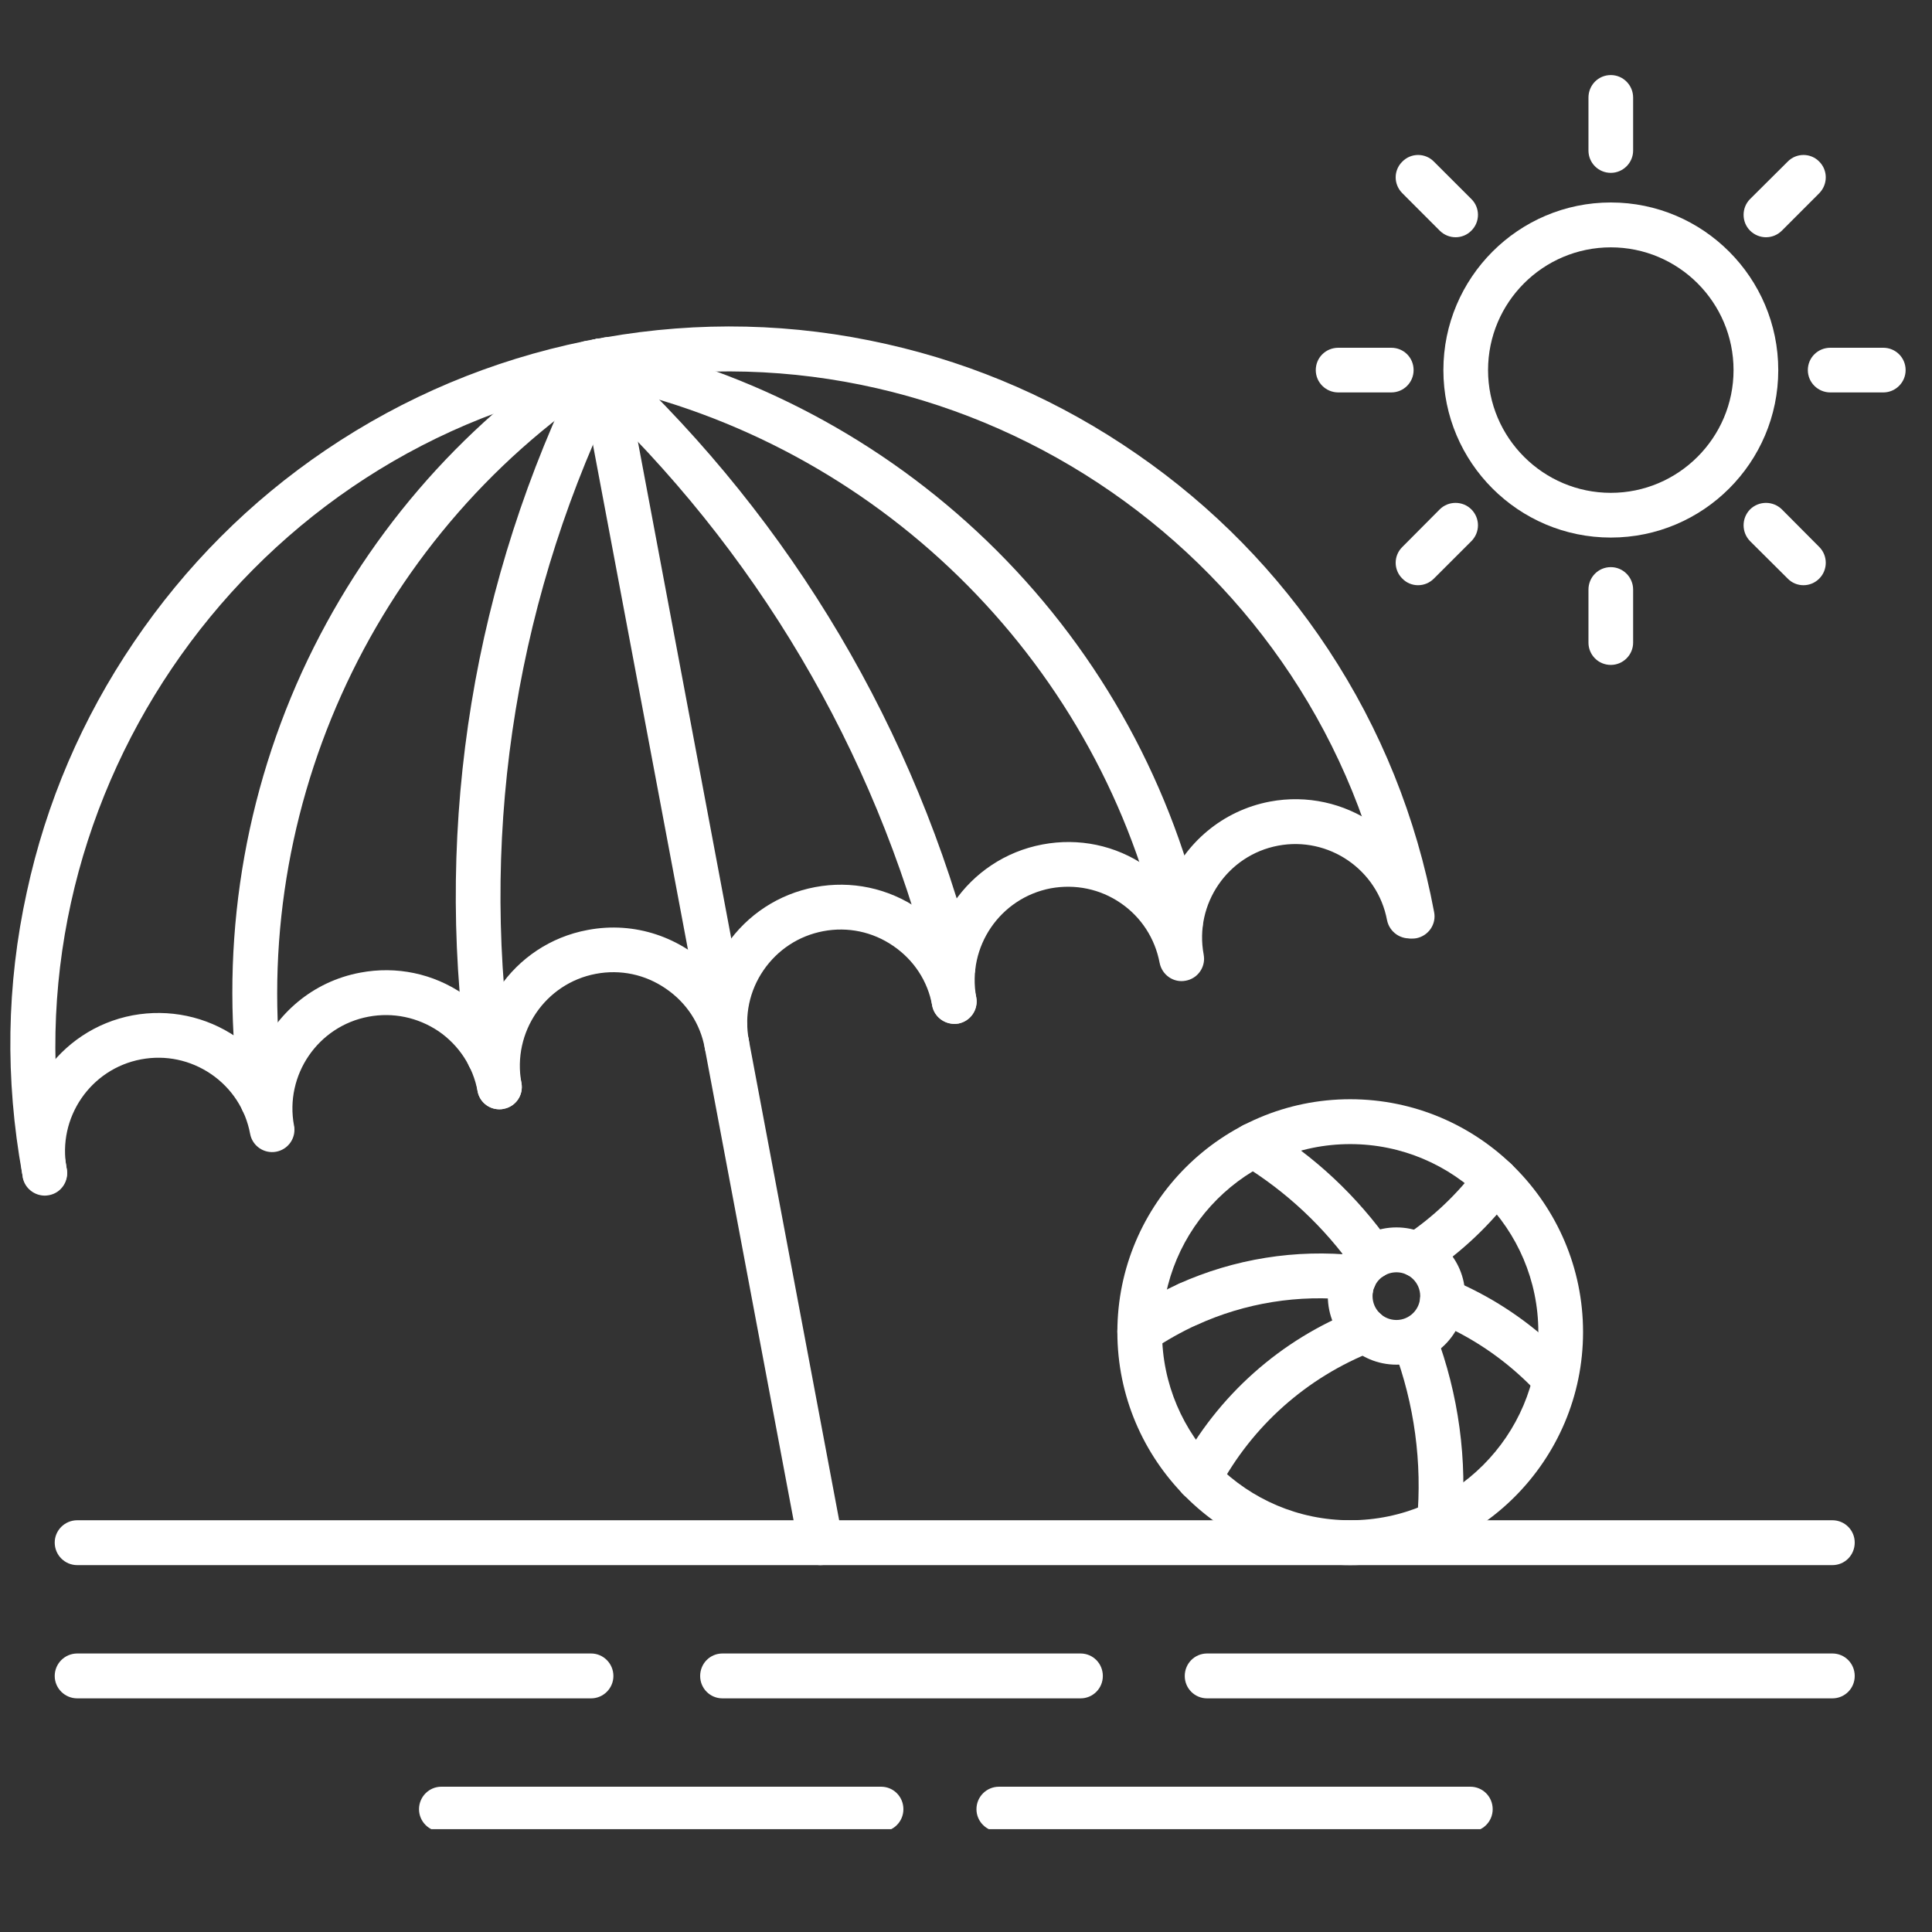 <svg xmlns="http://www.w3.org/2000/svg" xmlns:xlink="http://www.w3.org/1999/xlink" width="50" viewBox="0 0 37.5 37.5" height="50" preserveAspectRatio="xMidYMid meet"><rect x="0" y="0" width="37.5" height="37.5" fill="#333333" stroke="none"/><defs><clipPath id="9837776a5b"><path d="M 18 34 L 29 34 L 29 35.504 L 18 35.504 Z M 18 34 " clip-rule="nonzero"></path></clipPath><clipPath id="c1ff199cfc"><path d="M 8 34 L 18 34 L 18 35.504 L 8 35.504 Z M 8 34 " clip-rule="nonzero"></path></clipPath><clipPath id="d3dc50ff89"><path d="M 30 1.457 L 32 1.457 L 32 4 L 30 4 Z M 30 1.457 " clip-rule="nonzero"></path></clipPath></defs><path fill="#ffffff" d="M 14.527 20.152 Z M 14.527 20.152 Z M 14.535 20.188 Z M 14.535 20.188 Z M 15.926 30.379 C 15.723 30.379 15.539 30.23 15.5 30.023 L 15.426 29.629 L 13.68 20.348 C 13.68 20.348 13.68 20.348 13.68 20.344 C 13.68 20.332 13.676 20.32 13.676 20.312 C 13.641 20.074 13.809 19.855 14.047 19.824 C 14.277 19.793 14.492 19.949 14.535 20.18 C 14.535 20.184 14.535 20.188 14.535 20.188 L 16.355 29.863 C 16.398 30.098 16.242 30.324 16.008 30.371 C 15.98 30.375 15.953 30.379 15.926 30.379 " fill-opacity="1" fill-rule="nonzero"></path><path fill="#ffffff" d="M 0.871 23.207 C 0.664 23.207 0.48 23.062 0.441 22.852 L 0.441 22.836 C 0.438 22.816 0.434 22.797 0.43 22.777 C 0.098 20.949 0.125 19.113 0.52 17.316 C 0.895 15.578 1.594 13.945 2.598 12.465 C 3.598 10.988 4.852 9.73 6.324 8.734 C 7.848 7.703 9.539 6.992 11.352 6.621 C 11.402 6.609 11.457 6.602 11.527 6.586 C 11.539 6.586 11.551 6.582 11.562 6.582 L 11.566 6.578 C 11.625 6.57 11.68 6.559 11.734 6.551 C 13.566 6.227 15.41 6.27 17.215 6.68 C 18.961 7.074 20.594 7.793 22.07 8.816 C 23.547 9.836 24.797 11.113 25.781 12.605 C 26.801 14.152 27.492 15.867 27.836 17.703 C 27.883 17.938 27.727 18.164 27.492 18.211 C 27.254 18.254 27.027 18.098 26.984 17.863 C 25.668 10.863 18.895 6.172 11.883 7.406 C 11.828 7.414 11.781 7.426 11.73 7.434 C 11.73 7.434 11.727 7.434 11.727 7.434 L 11.645 7.008 L 11.723 7.434 C 11.719 7.438 11.711 7.438 11.703 7.438 C 11.699 7.438 11.695 7.441 11.691 7.441 C 11.625 7.453 11.574 7.461 11.527 7.473 C 4.609 8.883 0.016 15.68 1.285 22.621 C 1.285 22.625 1.285 22.625 1.285 22.625 C 1.289 22.645 1.289 22.66 1.293 22.676 L 1.297 22.691 C 1.34 22.926 1.188 23.156 0.949 23.199 C 0.922 23.203 0.895 23.207 0.871 23.207 " fill-opacity="1" fill-rule="nonzero"></path><path fill="#ffffff" d="M 11.715 6.59 Z M 11.715 6.59 Z M 11.715 6.59 C 11.715 6.59 11.715 6.59 11.719 6.59 C 11.715 6.59 11.715 6.59 11.715 6.59 Z M 22.91 18.367 C 22.711 18.367 22.531 18.227 22.488 18.027 C 21.238 12.746 16.996 8.602 11.68 7.473 C 11.641 7.461 11.605 7.453 11.566 7.445 C 11.559 7.445 11.555 7.445 11.547 7.441 C 11.543 7.441 11.539 7.441 11.539 7.441 C 11.367 7.41 11.227 7.281 11.188 7.102 C 11.141 6.867 11.289 6.637 11.523 6.59 C 11.578 6.578 11.637 6.574 11.691 6.586 C 11.699 6.586 11.703 6.59 11.711 6.59 C 11.715 6.59 11.719 6.59 11.723 6.59 L 11.723 6.594 C 11.727 6.594 11.73 6.594 11.734 6.594 C 11.777 6.602 11.82 6.613 11.863 6.621 C 14.605 7.207 17.129 8.547 19.156 10.5 C 21.227 12.496 22.672 15.031 23.336 17.832 C 23.336 17.84 23.34 17.852 23.34 17.859 C 23.379 18.098 23.219 18.32 22.984 18.359 C 22.961 18.363 22.934 18.367 22.91 18.367 " fill-opacity="1" fill-rule="nonzero"></path><path fill="#ffffff" d="M 18.496 19.211 C 18.301 19.211 18.125 19.082 18.074 18.883 C 16.973 14.555 14.664 10.656 11.402 7.602 C 11.398 7.602 11.398 7.602 11.395 7.598 C 11.387 7.59 11.379 7.582 11.371 7.578 C 11.371 7.574 11.371 7.574 11.367 7.574 C 11.316 7.523 11.262 7.473 11.207 7.426 C 11.207 7.426 11.207 7.422 11.207 7.422 C 11.188 7.406 11.168 7.387 11.148 7.371 C 10.969 7.207 10.957 6.934 11.117 6.758 C 11.277 6.578 11.555 6.562 11.73 6.727 C 11.754 6.746 11.773 6.762 11.793 6.781 C 11.848 6.832 11.902 6.883 11.961 6.938 C 11.973 6.949 11.984 6.961 11.996 6.973 C 15.379 10.137 17.773 14.18 18.918 18.668 C 18.977 18.902 18.836 19.137 18.605 19.199 C 18.566 19.207 18.531 19.211 18.496 19.211 " fill-opacity="1" fill-rule="nonzero"></path><path fill="#ffffff" d="M 9.492 20.934 C 9.277 20.934 9.094 20.777 9.062 20.559 C 8.43 15.922 9.195 11.258 11.273 7.066 C 11.281 7.051 11.289 7.035 11.297 7.023 C 11.324 6.965 11.355 6.906 11.383 6.848 L 11.387 6.844 C 11.398 6.82 11.41 6.801 11.418 6.777 C 11.531 6.566 11.793 6.48 12.004 6.594 C 12.219 6.703 12.301 6.965 12.191 7.176 C 12.184 7.195 12.172 7.215 12.164 7.234 L 12.16 7.242 C 12.129 7.301 12.102 7.355 12.074 7.41 C 12.074 7.41 12.074 7.414 12.074 7.414 C 12.074 7.414 12.07 7.414 12.07 7.414 C 12.066 7.426 12.062 7.434 12.059 7.441 C 12.059 7.445 12.055 7.445 12.055 7.449 C 10.051 11.484 9.312 15.977 9.922 20.441 C 9.957 20.68 9.789 20.898 9.551 20.93 C 9.531 20.934 9.512 20.934 9.492 20.934 " fill-opacity="1" fill-rule="nonzero"></path><path fill="#ffffff" d="M 5.098 21.805 C 4.891 21.805 4.707 21.656 4.672 21.441 C 4.668 21.438 4.668 21.438 4.668 21.434 C 4.25 18.57 4.664 15.668 5.863 13.039 C 7.043 10.469 8.906 8.289 11.262 6.742 L 11.266 6.738 C 11.309 6.711 11.352 6.68 11.398 6.652 C 11.402 6.648 11.406 6.648 11.406 6.645 C 11.41 6.645 11.414 6.641 11.418 6.641 C 11.621 6.512 11.891 6.57 12.016 6.773 C 12.145 6.973 12.086 7.238 11.891 7.367 C 11.887 7.371 11.887 7.371 11.883 7.371 L 11.883 7.375 C 11.879 7.375 11.879 7.375 11.879 7.375 L 11.871 7.379 C 11.871 7.383 11.867 7.383 11.867 7.383 C 11.824 7.41 11.785 7.438 11.742 7.465 L 11.738 7.465 C 7.176 10.473 4.738 15.906 5.527 21.305 C 5.562 21.539 5.406 21.762 5.172 21.801 C 5.145 21.805 5.121 21.805 5.098 21.805 " fill-opacity="1" fill-rule="nonzero"></path><path fill="#ffffff" d="M 14.07 20.34 C 13.863 20.34 13.684 20.195 13.645 19.984 L 11.219 7.09 C 11.219 7.086 11.219 7.086 11.219 7.086 C 11.176 6.848 11.332 6.621 11.57 6.578 C 11.805 6.539 12.031 6.695 12.074 6.93 L 12.125 7.207 L 14.496 19.824 C 14.543 20.062 14.387 20.289 14.152 20.332 C 14.125 20.336 14.098 20.34 14.07 20.34 " fill-opacity="1" fill-rule="nonzero"></path><path fill="#ffffff" d="M 0.867 23.191 C 0.66 23.191 0.48 23.047 0.441 22.836 C 0.168 21.387 1.125 19.98 2.578 19.707 C 3.281 19.578 3.996 19.727 4.586 20.129 C 4.742 20.234 4.883 20.355 5.012 20.488 C 5.348 19.68 6.07 19.051 6.992 18.879 C 7.695 18.746 8.41 18.895 9 19.301 C 9.59 19.703 9.988 20.312 10.121 21.02 C 10.164 21.254 10.012 21.48 9.773 21.523 C 9.539 21.57 9.312 21.414 9.27 21.18 C 9.18 20.703 8.91 20.289 8.512 20.016 C 8.109 19.746 7.629 19.645 7.152 19.734 C 6.172 19.918 5.523 20.867 5.707 21.848 C 5.715 21.875 5.715 21.902 5.715 21.93 C 5.715 22.133 5.57 22.316 5.359 22.355 C 5.125 22.398 4.898 22.242 4.855 22.008 C 4.766 21.531 4.496 21.121 4.098 20.848 C 3.695 20.574 3.215 20.473 2.738 20.562 C 1.758 20.746 1.109 21.695 1.293 22.676 C 1.34 22.914 1.184 23.141 0.949 23.184 C 0.922 23.188 0.895 23.191 0.867 23.191 " fill-opacity="1" fill-rule="nonzero"></path><path fill="#ffffff" d="M 9.695 21.531 C 9.488 21.531 9.309 21.387 9.27 21.18 C 8.996 19.727 9.953 18.32 11.406 18.051 C 12.328 17.875 13.23 18.199 13.836 18.832 C 13.906 18.66 13.996 18.496 14.102 18.34 C 14.508 17.75 15.117 17.352 15.82 17.219 C 16.523 17.086 17.238 17.238 17.828 17.641 C 18.418 18.043 18.816 18.656 18.949 19.359 C 18.992 19.594 18.84 19.82 18.602 19.867 C 18.367 19.91 18.141 19.754 18.094 19.52 C 18.008 19.043 17.738 18.633 17.336 18.359 C 16.938 18.086 16.457 17.984 15.98 18.074 C 15.504 18.164 15.094 18.434 14.82 18.832 C 14.547 19.23 14.445 19.711 14.535 20.188 C 14.539 20.215 14.543 20.242 14.543 20.27 C 14.543 20.473 14.398 20.656 14.188 20.695 C 13.953 20.738 13.727 20.586 13.68 20.348 C 13.594 19.871 13.324 19.461 12.922 19.188 C 12.523 18.914 12.043 18.812 11.566 18.902 C 10.586 19.086 9.938 20.035 10.121 21.02 C 10.164 21.254 10.012 21.48 9.773 21.523 C 9.746 21.531 9.723 21.531 9.695 21.531 " fill-opacity="1" fill-rule="nonzero"></path><path fill="#ffffff" d="M 18.523 19.871 C 18.316 19.871 18.133 19.727 18.094 19.52 C 17.82 18.066 18.781 16.664 20.234 16.391 C 20.938 16.258 21.652 16.406 22.242 16.812 C 22.398 16.918 22.539 17.039 22.668 17.172 C 23.004 16.363 23.727 15.734 24.648 15.559 C 26.102 15.285 27.504 16.246 27.777 17.699 C 27.82 17.934 27.664 18.16 27.43 18.207 C 27.195 18.25 26.969 18.094 26.922 17.859 C 26.738 16.879 25.789 16.23 24.809 16.414 C 23.828 16.598 23.18 17.547 23.363 18.527 C 23.367 18.555 23.371 18.582 23.371 18.609 C 23.371 18.812 23.227 18.996 23.016 19.035 C 22.781 19.082 22.555 18.926 22.508 18.688 C 22.418 18.215 22.152 17.801 21.75 17.527 C 21.352 17.254 20.871 17.156 20.395 17.242 C 19.414 17.43 18.766 18.375 18.949 19.359 C 18.992 19.594 18.84 19.82 18.602 19.867 C 18.574 19.871 18.547 19.871 18.523 19.871 " fill-opacity="1" fill-rule="nonzero"></path><path fill="#ffffff" d="M 35.566 30.379 L 1.5 30.379 C 1.258 30.379 1.062 30.184 1.062 29.941 C 1.062 29.703 1.258 29.508 1.5 29.508 L 35.566 29.508 C 35.809 29.508 36 29.703 36 29.941 C 36 30.184 35.809 30.379 35.566 30.379 " fill-opacity="1" fill-rule="nonzero"></path><path fill="#ffffff" d="M 35.566 32.965 L 23.43 32.965 C 23.188 32.965 22.996 32.77 22.996 32.531 C 22.996 32.289 23.188 32.094 23.43 32.094 L 35.566 32.094 C 35.809 32.094 36 32.289 36 32.531 C 36 32.77 35.809 32.965 35.566 32.965 " fill-opacity="1" fill-rule="nonzero"></path><g clip-path="url(#9837776a5b)"><path fill="#ffffff" d="M 28.539 35.551 L 19.391 35.551 C 19.148 35.551 18.953 35.355 18.953 35.117 C 18.953 34.875 19.148 34.68 19.391 34.68 L 28.539 34.68 C 28.781 34.68 28.973 34.875 28.973 35.117 C 28.973 35.355 28.781 35.551 28.539 35.551 " fill-opacity="1" fill-rule="nonzero"></path></g><path fill="#ffffff" d="M 11.473 32.965 L 1.5 32.965 C 1.258 32.965 1.062 32.77 1.062 32.531 C 1.062 32.289 1.258 32.094 1.5 32.094 L 11.473 32.094 C 11.711 32.094 11.906 32.289 11.906 32.531 C 11.906 32.77 11.711 32.965 11.473 32.965 " fill-opacity="1" fill-rule="nonzero"></path><path fill="#ffffff" d="M 20.973 32.965 L 14.023 32.965 C 13.781 32.965 13.59 32.77 13.59 32.531 C 13.59 32.289 13.781 32.094 14.023 32.094 L 20.973 32.094 C 21.215 32.094 21.406 32.289 21.406 32.531 C 21.406 32.77 21.215 32.965 20.973 32.965 " fill-opacity="1" fill-rule="nonzero"></path><g clip-path="url(#c1ff199cfc)"><path fill="#ffffff" d="M 17.102 35.551 L 8.566 35.551 C 8.328 35.551 8.133 35.355 8.133 35.117 C 8.133 34.875 8.328 34.68 8.566 34.68 L 17.102 34.68 C 17.344 34.68 17.535 34.875 17.535 35.117 C 17.535 35.355 17.344 35.551 17.102 35.551 " fill-opacity="1" fill-rule="nonzero"></path></g><path fill="#ffffff" d="M 31.266 4.801 C 29.953 4.801 28.883 5.867 28.883 7.184 C 28.883 8.496 29.953 9.566 31.266 9.566 C 32.578 9.566 33.648 8.496 33.648 7.184 C 33.648 5.867 32.578 4.801 31.266 4.801 Z M 31.266 10.434 C 29.473 10.434 28.016 8.977 28.016 7.184 C 28.016 5.391 29.473 3.93 31.266 3.93 C 33.059 3.93 34.516 5.391 34.516 7.184 C 34.516 8.977 33.059 10.434 31.266 10.434 " fill-opacity="1" fill-rule="nonzero"></path><g clip-path="url(#d3dc50ff89)"><path fill="#ffffff" d="M 31.266 3.355 C 31.023 3.355 30.832 3.16 30.832 2.922 L 30.832 1.895 C 30.832 1.652 31.023 1.457 31.266 1.457 C 31.504 1.457 31.699 1.652 31.699 1.895 L 31.699 2.922 C 31.699 3.16 31.504 3.355 31.266 3.355 " fill-opacity="1" fill-rule="nonzero"></path></g><path fill="#ffffff" d="M 28.254 4.605 C 28.141 4.605 28.031 4.562 27.945 4.477 L 27.219 3.75 C 27.047 3.578 27.047 3.305 27.219 3.137 C 27.387 2.965 27.664 2.965 27.832 3.137 L 28.559 3.863 C 28.73 4.031 28.73 4.309 28.559 4.477 C 28.477 4.562 28.363 4.605 28.254 4.605 " fill-opacity="1" fill-rule="nonzero"></path><path fill="#ffffff" d="M 27.004 7.617 L 25.977 7.617 C 25.734 7.617 25.539 7.422 25.539 7.184 C 25.539 6.941 25.734 6.75 25.977 6.75 L 27.004 6.75 C 27.246 6.75 27.438 6.941 27.438 7.184 C 27.438 7.422 27.246 7.617 27.004 7.617 " fill-opacity="1" fill-rule="nonzero"></path><path fill="#ffffff" d="M 27.523 11.359 C 27.414 11.359 27.301 11.316 27.219 11.23 C 27.047 11.062 27.047 10.785 27.219 10.617 L 27.945 9.887 C 28.113 9.719 28.391 9.719 28.559 9.887 C 28.73 10.059 28.73 10.332 28.559 10.504 L 27.832 11.23 C 27.746 11.316 27.637 11.359 27.523 11.359 " fill-opacity="1" fill-rule="nonzero"></path><path fill="#ffffff" d="M 31.266 12.906 C 31.023 12.906 30.832 12.711 30.832 12.473 L 30.832 11.445 C 30.832 11.203 31.023 11.008 31.266 11.008 C 31.504 11.008 31.699 11.203 31.699 11.445 L 31.699 12.473 C 31.699 12.711 31.504 12.906 31.266 12.906 " fill-opacity="1" fill-rule="nonzero"></path><path fill="#ffffff" d="M 35.004 11.359 C 34.895 11.359 34.781 11.316 34.699 11.23 L 33.969 10.504 C 33.801 10.332 33.801 10.059 33.969 9.887 C 34.141 9.719 34.414 9.719 34.586 9.887 L 35.312 10.617 C 35.48 10.785 35.48 11.062 35.312 11.23 C 35.227 11.316 35.117 11.359 35.004 11.359 " fill-opacity="1" fill-rule="nonzero"></path><path fill="#ffffff" d="M 36.555 7.617 L 35.527 7.617 C 35.285 7.617 35.09 7.422 35.09 7.184 C 35.09 6.941 35.285 6.75 35.527 6.75 L 36.555 6.75 C 36.793 6.75 36.988 6.941 36.988 7.184 C 36.988 7.422 36.793 7.617 36.555 7.617 " fill-opacity="1" fill-rule="nonzero"></path><path fill="#ffffff" d="M 34.277 4.605 C 34.168 4.605 34.055 4.562 33.969 4.477 C 33.801 4.309 33.801 4.031 33.969 3.863 L 34.699 3.137 C 34.867 2.965 35.145 2.965 35.312 3.137 C 35.48 3.305 35.48 3.578 35.312 3.75 L 34.586 4.477 C 34.5 4.562 34.391 4.605 34.277 4.605 " fill-opacity="1" fill-rule="nonzero"></path><path fill="#ffffff" d="M 26.207 22.207 C 24.195 22.207 22.555 23.844 22.555 25.855 C 22.555 27.871 24.195 29.508 26.207 29.508 C 28.219 29.508 29.859 27.871 29.859 25.855 C 29.859 23.844 28.219 22.207 26.207 22.207 Z M 26.207 30.379 C 23.715 30.379 21.688 28.348 21.688 25.855 C 21.688 23.363 23.715 21.336 26.207 21.336 C 28.699 21.336 30.727 23.363 30.727 25.855 C 30.727 28.348 28.699 30.379 26.207 30.379 " fill-opacity="1" fill-rule="nonzero"></path><path fill="#ffffff" d="M 27.105 24.695 C 26.848 24.695 26.641 24.902 26.641 25.156 C 26.641 25.414 26.848 25.621 27.105 25.621 C 27.359 25.621 27.566 25.414 27.566 25.156 C 27.566 24.902 27.359 24.695 27.105 24.695 Z M 27.105 26.488 C 26.371 26.488 25.773 25.895 25.773 25.156 C 25.773 24.422 26.371 23.824 27.105 23.824 C 27.84 23.824 28.438 24.422 28.438 25.156 C 28.438 25.895 27.84 26.488 27.105 26.488 " fill-opacity="1" fill-rule="nonzero"></path><path fill="#ffffff" d="M 22.121 26.277 C 21.984 26.277 21.848 26.211 21.762 26.086 C 21.629 25.887 21.68 25.617 21.875 25.48 C 22.191 25.266 22.527 25.078 22.875 24.922 C 22.875 24.922 22.879 24.922 22.879 24.918 C 23.957 24.434 25.148 24.242 26.328 24.367 C 26.566 24.395 26.738 24.609 26.715 24.848 C 26.688 25.086 26.473 25.258 26.234 25.234 C 25.207 25.121 24.168 25.289 23.234 25.715 C 23.23 25.715 23.23 25.715 23.23 25.715 C 22.93 25.852 22.641 26.016 22.367 26.199 C 22.293 26.25 22.207 26.277 22.121 26.277 " fill-opacity="1" fill-rule="nonzero"></path><path fill="#ffffff" d="M 30.148 27.16 C 30.031 27.16 29.914 27.113 29.832 27.023 C 29.355 26.516 28.801 26.105 28.184 25.801 C 28.07 25.742 27.949 25.688 27.832 25.641 C 27.609 25.547 27.504 25.293 27.598 25.07 C 27.688 24.852 27.941 24.746 28.164 24.836 C 28.301 24.895 28.438 24.953 28.57 25.02 C 29.277 25.371 29.914 25.844 30.465 26.426 C 30.629 26.602 30.621 26.875 30.445 27.043 C 30.359 27.121 30.254 27.16 30.148 27.16 " fill-opacity="1" fill-rule="nonzero"></path><path fill="#ffffff" d="M 23.27 29.133 C 23.031 29.133 22.836 28.938 22.836 28.695 C 22.836 28.625 22.852 28.555 22.887 28.492 C 23.633 27.09 24.859 25.996 26.344 25.418 C 26.566 25.332 26.82 25.441 26.906 25.664 C 26.992 25.891 26.883 26.141 26.66 26.227 C 25.371 26.73 24.305 27.676 23.656 28.895 C 23.586 29.035 23.441 29.133 23.27 29.133 " fill-opacity="1" fill-rule="nonzero"></path><path fill="#ffffff" d="M 27.508 24.789 C 27.367 24.789 27.227 24.723 27.145 24.598 C 27.012 24.395 27.066 24.125 27.266 23.992 C 27.812 23.629 28.289 23.176 28.684 22.648 C 28.828 22.453 29.102 22.414 29.293 22.559 C 29.484 22.703 29.523 22.977 29.383 23.168 C 28.926 23.777 28.375 24.297 27.746 24.719 C 27.672 24.766 27.59 24.789 27.508 24.789 " fill-opacity="1" fill-rule="nonzero"></path><path fill="#ffffff" d="M 26.219 25.445 C 25.98 25.445 25.785 25.25 25.785 25.012 C 25.785 24.77 25.98 24.574 26.219 24.574 C 26.461 24.574 26.652 24.77 26.652 25.012 C 26.652 25.25 26.461 25.445 26.219 25.445 " fill-opacity="1" fill-rule="nonzero"></path><path fill="#ffffff" d="M 23.055 25.75 C 22.812 25.75 22.621 25.559 22.621 25.316 C 22.621 25.078 22.812 24.883 23.055 24.883 C 23.293 24.883 23.488 25.078 23.488 25.316 C 23.488 25.559 23.293 25.75 23.055 25.75 " fill-opacity="1" fill-rule="nonzero"></path><path fill="#ffffff" d="M 26.641 24.824 C 26.504 24.824 26.371 24.762 26.285 24.641 C 25.699 23.812 24.965 23.125 24.102 22.598 C 23.898 22.473 23.832 22.207 23.957 22 C 24.082 21.797 24.352 21.73 24.555 21.859 C 25.52 22.445 26.34 23.215 26.992 24.141 C 27.133 24.336 27.086 24.605 26.891 24.746 C 26.812 24.801 26.727 24.824 26.641 24.824 " fill-opacity="1" fill-rule="nonzero"></path><path fill="#ffffff" d="M 27.938 29.996 C 27.922 29.996 27.91 29.992 27.895 29.992 C 27.656 29.969 27.48 29.758 27.504 29.52 C 27.609 28.398 27.453 27.246 27.055 26.191 C 26.973 25.969 27.086 25.715 27.309 25.633 C 27.531 25.547 27.785 25.66 27.867 25.883 C 28.312 27.062 28.488 28.348 28.367 29.602 C 28.348 29.824 28.156 29.996 27.938 29.996 " fill-opacity="1" fill-rule="nonzero"></path></svg>